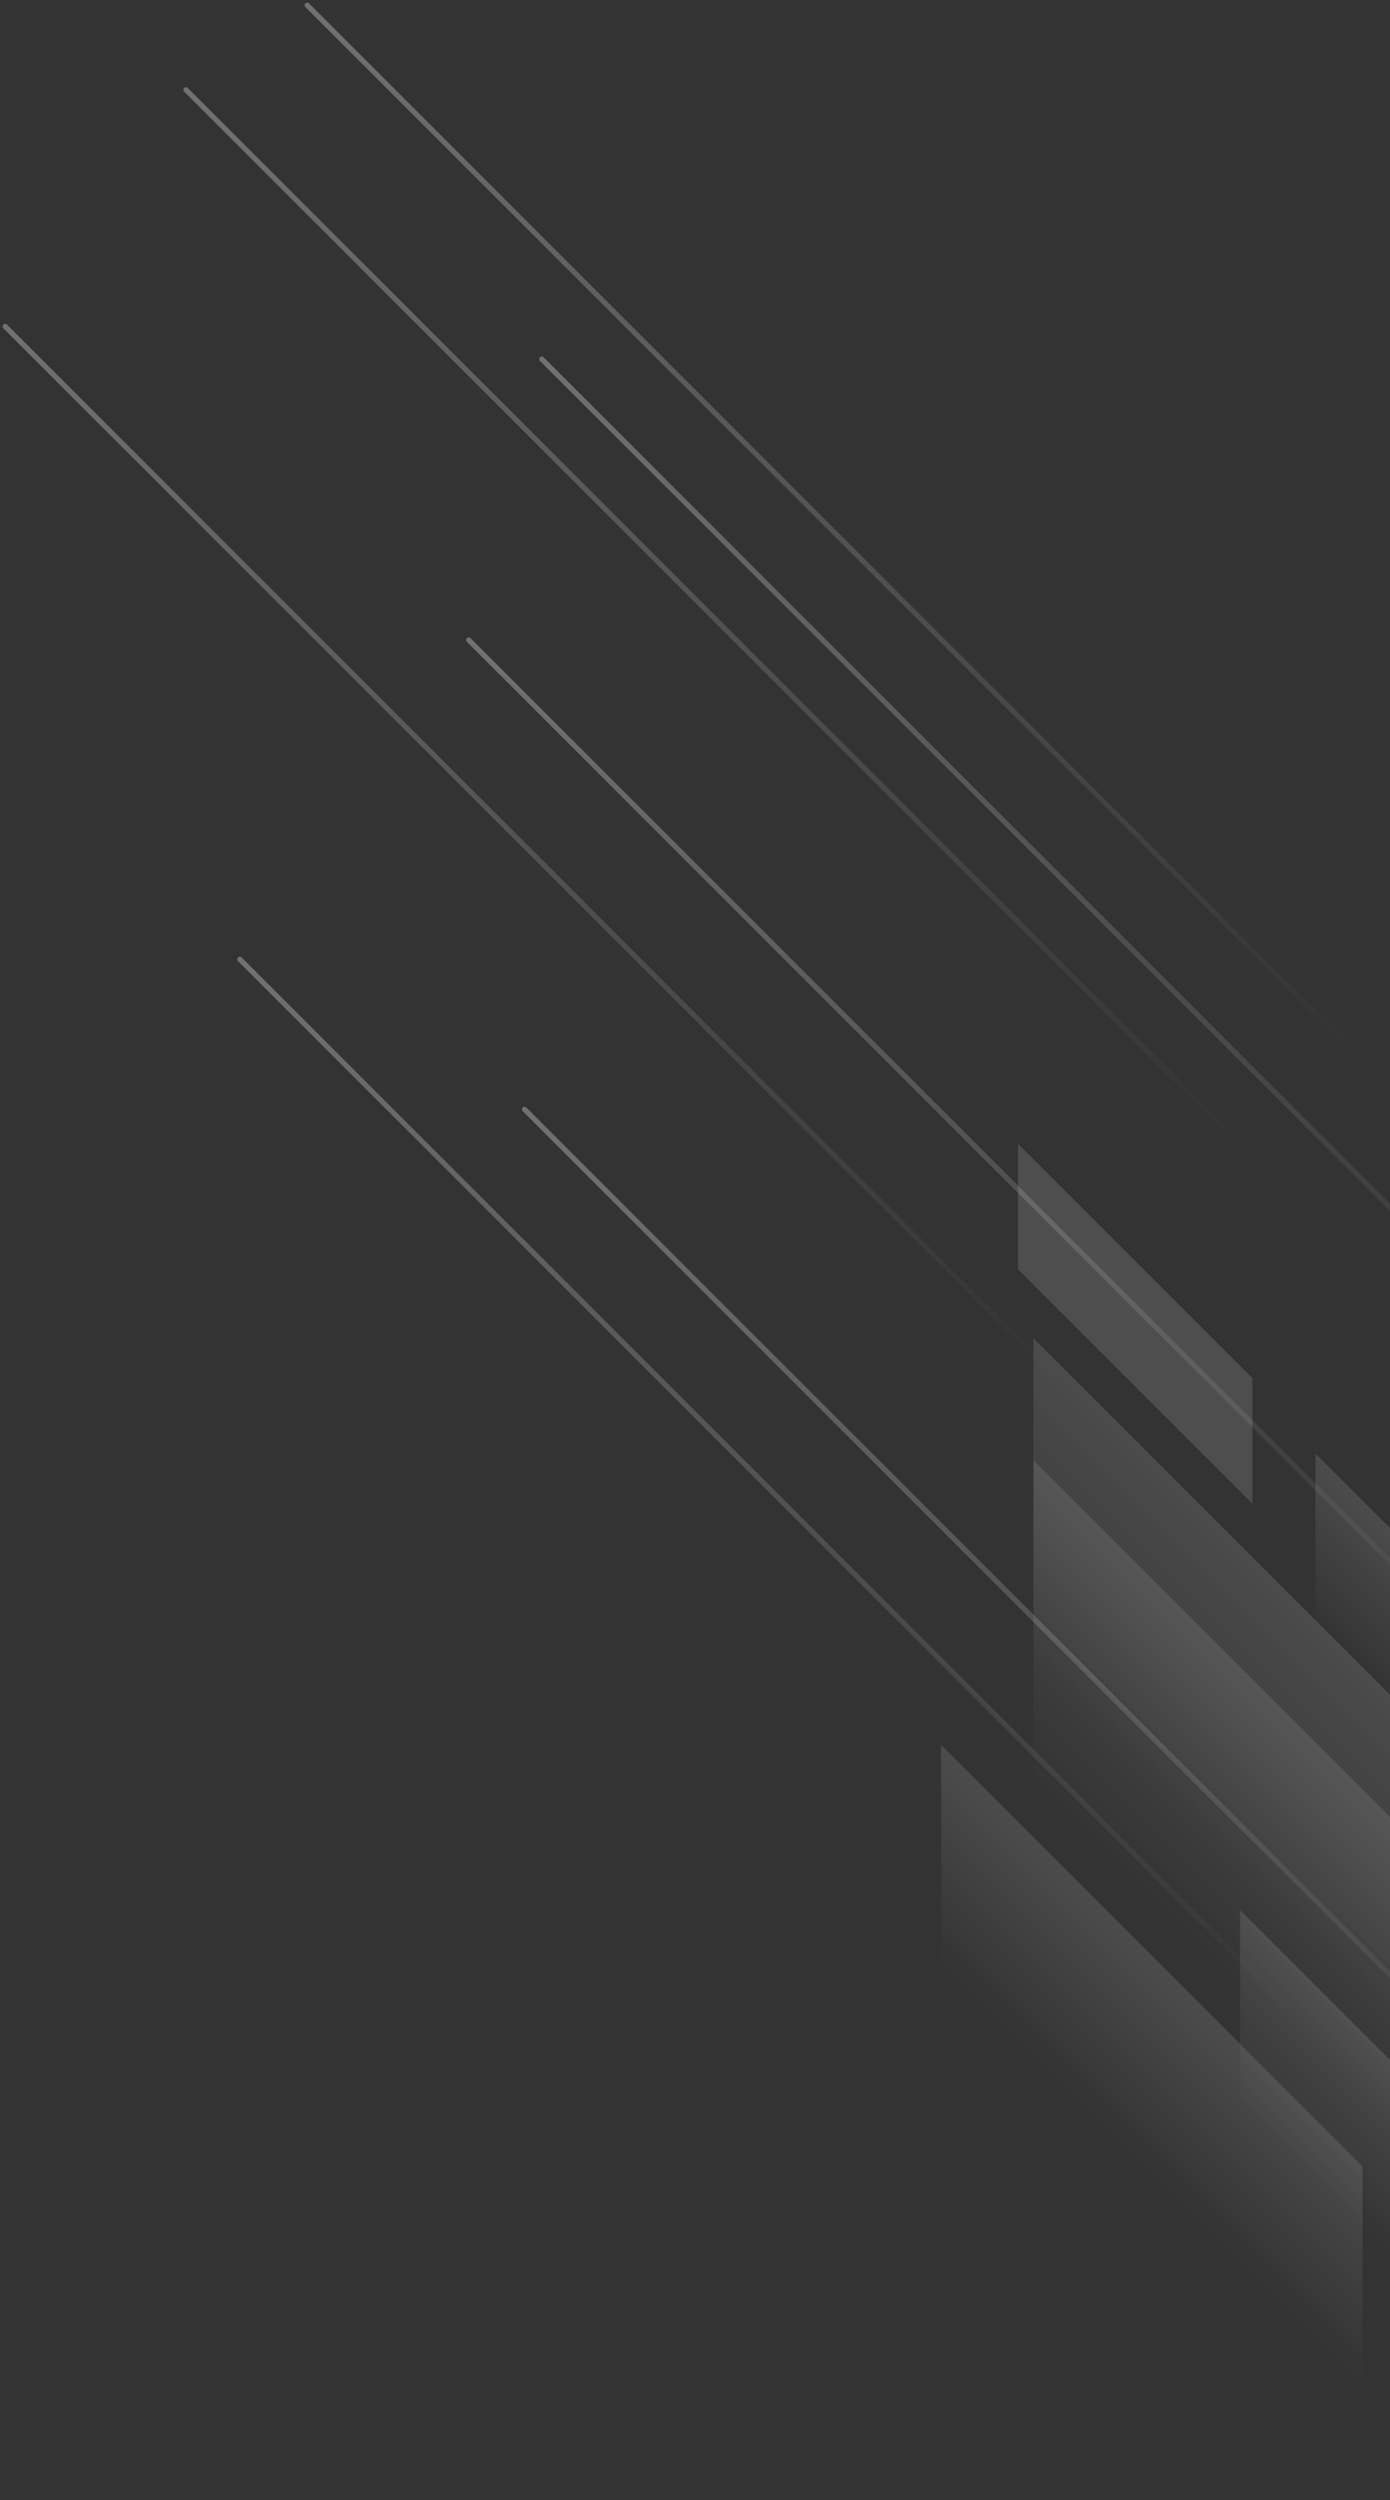 <svg width="268" height="482" viewBox="0 0 268 482" fill="none" xmlns="http://www.w3.org/2000/svg">
<rect x="0" y="0" width="268" height="482" fill="#333333" stroke="none"/>
<g opacity="0.4">
<path opacity="0.4" d="M199.246 257.982L317.778 376.514L317.778 439.976L199.246 321.444L199.246 257.982Z" fill="url(#paint0_linear_325_22485)"/>
<path opacity="0.4" d="M199.246 281.533L317.778 400.065L317.778 463.527L199.246 344.995L199.246 281.533Z" fill="url(#paint1_linear_325_22485)"/>
<path opacity="0.4" d="M196.293 220.523L241.456 265.686L241.456 289.866L196.293 244.704L196.293 220.523Z" fill="#D9D9D9"/>
<path opacity="0.4" d="M239.093 368.238L312.8 441.946L312.8 481.409L239.093 407.701L239.093 368.238Z" fill="url(#paint2_linear_325_22485)"/>
<path opacity="0.4" d="M181.446 336.418L262.692 417.664L262.692 461.163L181.446 379.917L181.446 336.418Z" fill="url(#paint3_linear_325_22485)"/>
<path opacity="0.4" d="M253.637 280.232L317.676 344.272L317.676 378.559L253.637 314.519L253.637 280.232Z" fill="url(#paint4_linear_325_22485)"/>
</g>
<g opacity="0.4">
<path d="M46.248 184.945L253.374 392.071" stroke="url(#paint5_linear_325_22485)" stroke-linecap="round"/>
<path d="M101.136 213.875L308.262 421.001" stroke="url(#paint6_linear_325_22485)" stroke-linecap="round"/>
<path d="M1 62.934L208.126 270.059" stroke="url(#paint7_linear_325_22485)" stroke-linecap="round"/>
<path d="M90.378 123.383L297.504 330.509" stroke="url(#paint8_linear_325_22485)" stroke-linecap="round"/>
<path d="M35.86 17.314L242.986 224.44" stroke="url(#paint9_linear_325_22485)" stroke-linecap="round"/>
<path d="M104.47 69.238L311.596 276.364" stroke="url(#paint10_linear_325_22485)" stroke-linecap="round"/>
<path d="M59.221 1L266.347 208.126" stroke="url(#paint11_linear_325_22485)" stroke-linecap="round"/>
</g>
<defs>
<linearGradient id="paint0_linear_325_22485" x1="284.16" y1="323.331" x2="243.191" y2="364.3" gradientUnits="userSpaceOnUse">
<stop stop-color="white"/>
<stop offset="1" stop-color="white" stop-opacity="0"/>
</linearGradient>
<linearGradient id="paint1_linear_325_22485" x1="284.16" y1="346.882" x2="243.191" y2="387.851" gradientUnits="userSpaceOnUse">
<stop stop-color="white"/>
<stop offset="1" stop-color="white" stop-opacity="0"/>
</linearGradient>
<linearGradient id="paint2_linear_325_22485" x1="291.895" y1="408.875" x2="266.419" y2="434.351" gradientUnits="userSpaceOnUse">
<stop stop-color="white"/>
<stop offset="1" stop-color="white" stop-opacity="0"/>
</linearGradient>
<linearGradient id="paint3_linear_325_22485" x1="239.649" y1="381.211" x2="211.568" y2="409.292" gradientUnits="userSpaceOnUse">
<stop stop-color="white"/>
<stop offset="1" stop-color="white" stop-opacity="0"/>
</linearGradient>
<linearGradient id="paint4_linear_325_22485" x1="299.513" y1="315.539" x2="277.379" y2="337.673" gradientUnits="userSpaceOnUse">
<stop stop-color="white"/>
<stop offset="1" stop-color="white" stop-opacity="0"/>
</linearGradient>
<linearGradient id="paint5_linear_325_22485" x1="149.811" y1="121.091" x2="149.811" y2="388.518" gradientUnits="userSpaceOnUse">
<stop stop-color="white"/>
<stop offset="1" stop-color="white" stop-opacity="0"/>
</linearGradient>
<linearGradient id="paint6_linear_325_22485" x1="204.699" y1="150.02" x2="204.699" y2="417.448" gradientUnits="userSpaceOnUse">
<stop stop-color="white"/>
<stop offset="1" stop-color="white" stop-opacity="0"/>
</linearGradient>
<linearGradient id="paint7_linear_325_22485" x1="104.563" y1="-0.921" x2="104.563" y2="266.507" gradientUnits="userSpaceOnUse">
<stop stop-color="white"/>
<stop offset="1" stop-color="white" stop-opacity="0"/>
</linearGradient>
<linearGradient id="paint8_linear_325_22485" x1="193.941" y1="59.528" x2="193.941" y2="326.956" gradientUnits="userSpaceOnUse">
<stop stop-color="white"/>
<stop offset="1" stop-color="white" stop-opacity="0"/>
</linearGradient>
<linearGradient id="paint9_linear_325_22485" x1="139.423" y1="-46.54" x2="139.423" y2="220.887" gradientUnits="userSpaceOnUse">
<stop stop-color="white"/>
<stop offset="1" stop-color="white" stop-opacity="0"/>
</linearGradient>
<linearGradient id="paint10_linear_325_22485" x1="208.033" y1="5.384" x2="208.033" y2="272.811" gradientUnits="userSpaceOnUse">
<stop stop-color="white"/>
<stop offset="1" stop-color="white" stop-opacity="0"/>
</linearGradient>
<linearGradient id="paint11_linear_325_22485" x1="162.784" y1="-62.855" x2="162.784" y2="204.573" gradientUnits="userSpaceOnUse">
<stop stop-color="white"/>
<stop offset="1" stop-color="white" stop-opacity="0"/>
</linearGradient>
</defs>
</svg>
